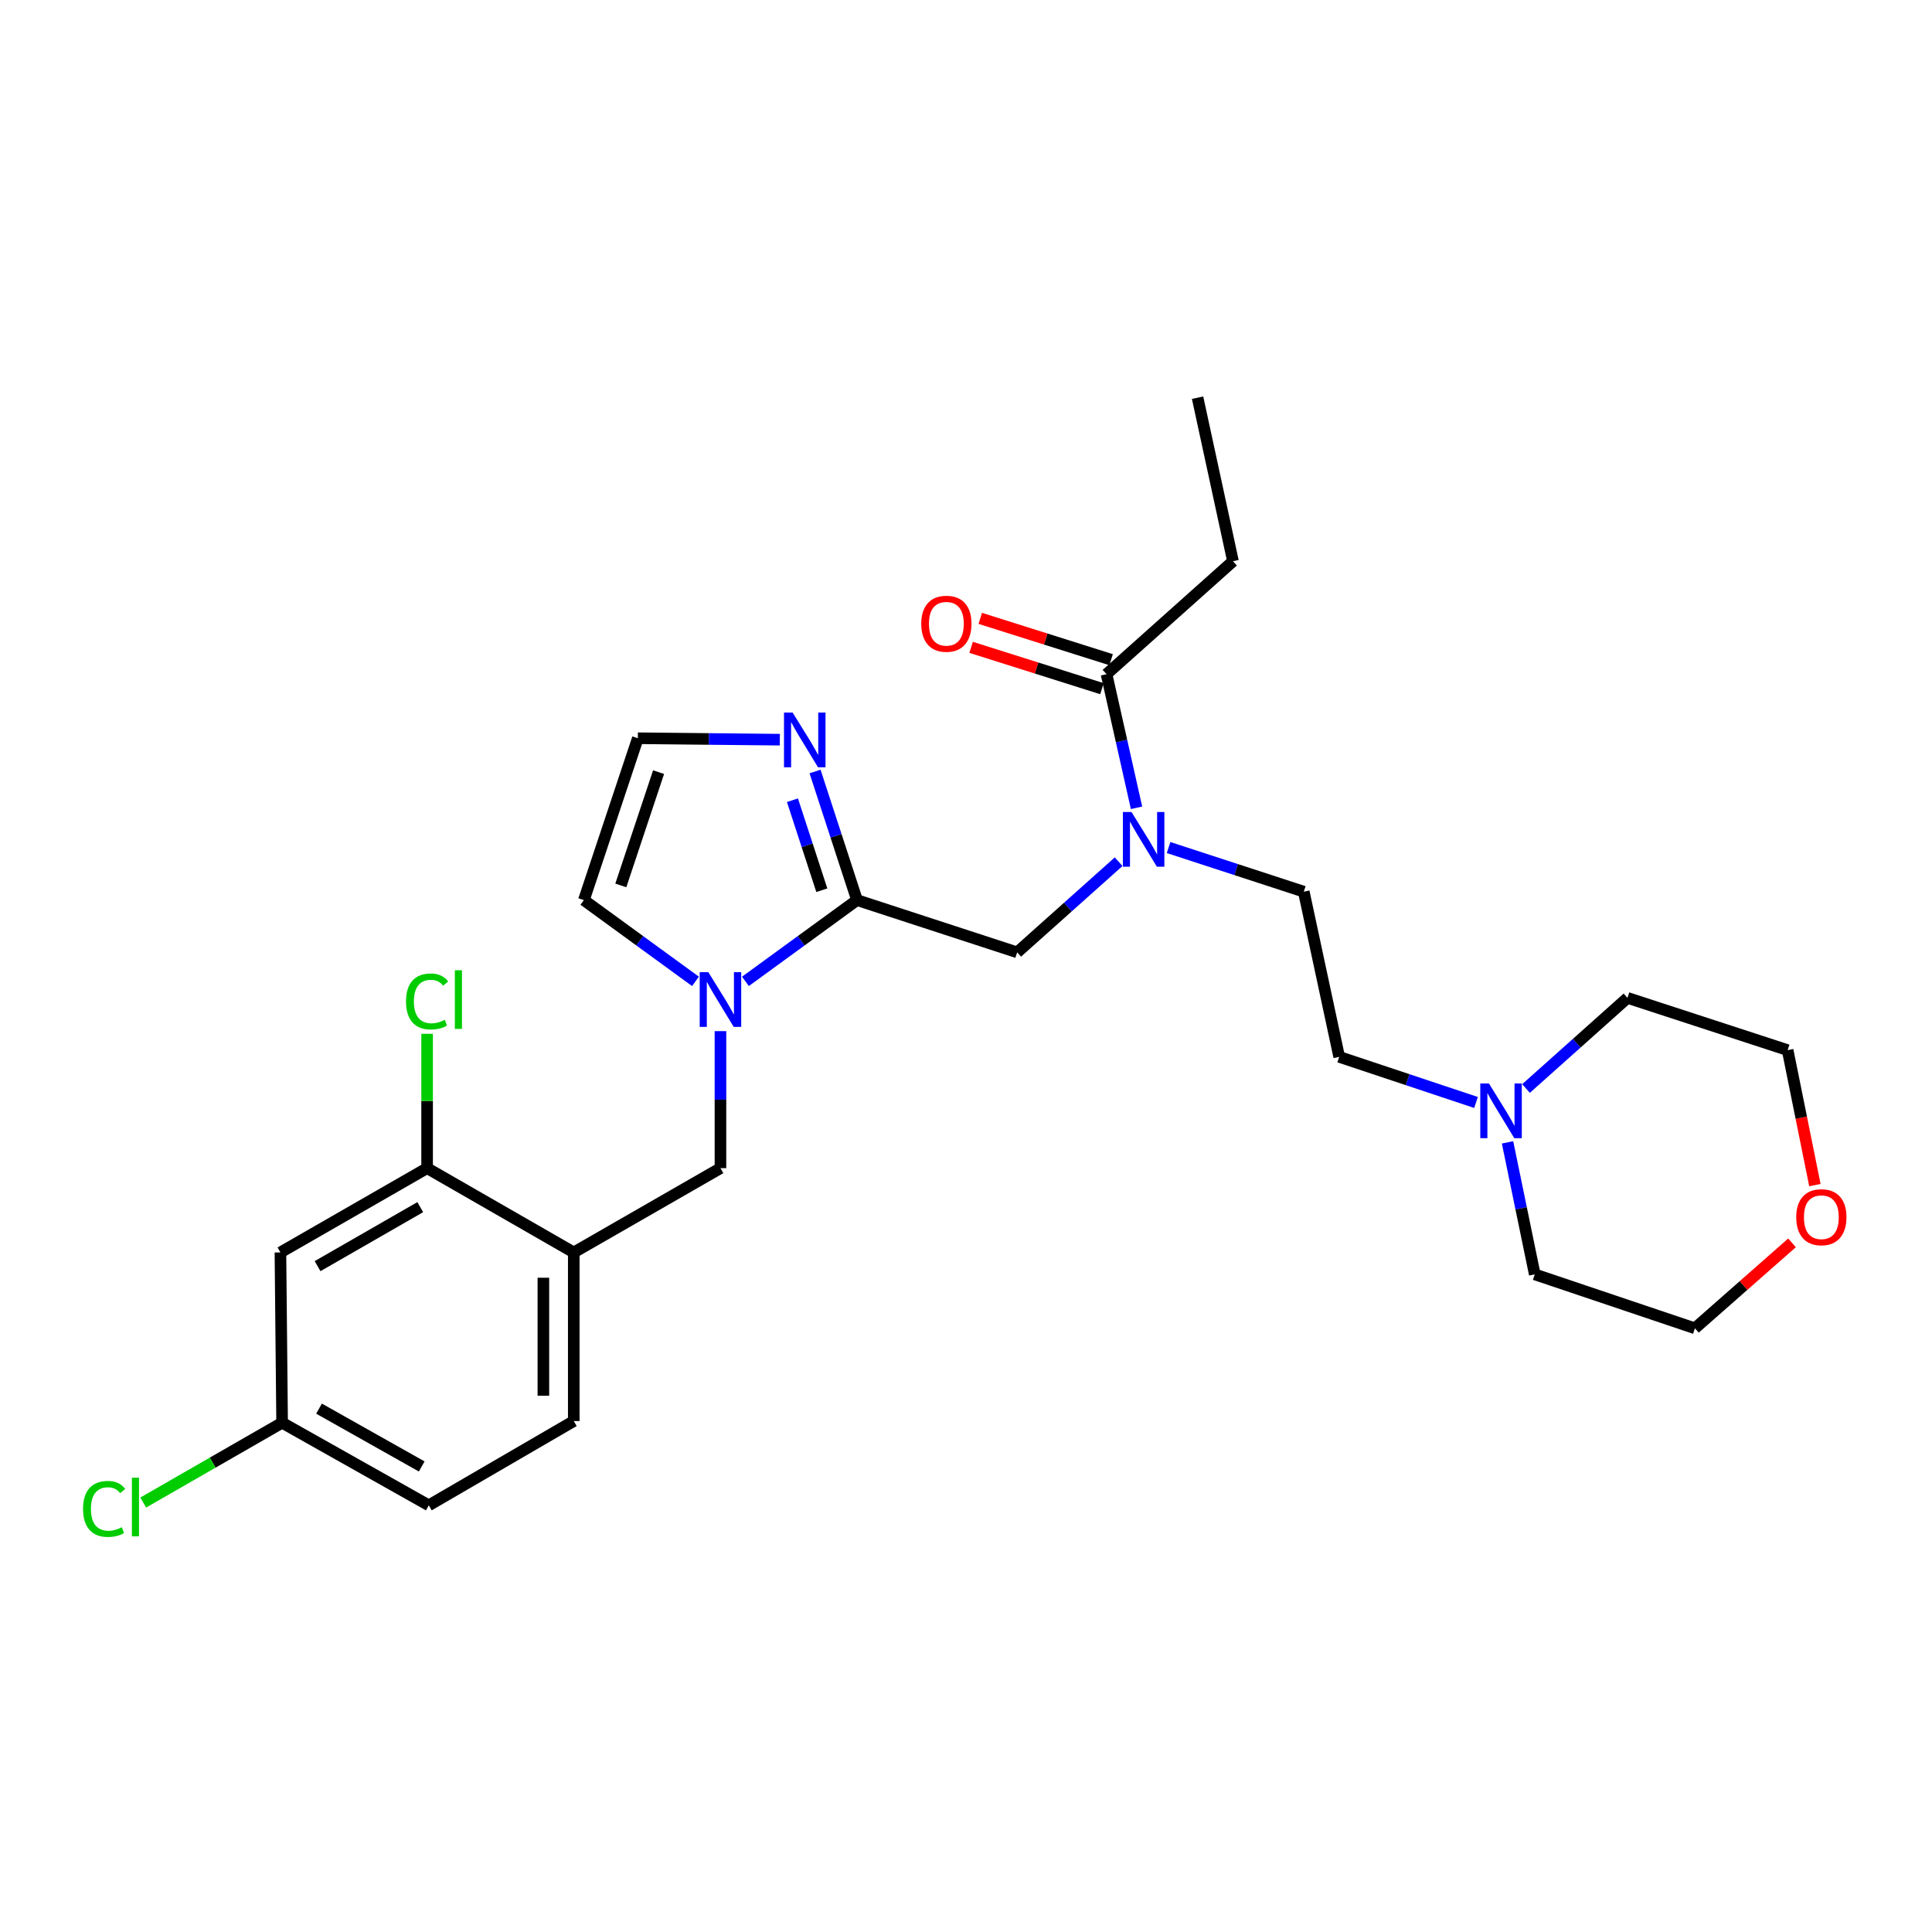 <?xml version='1.0' encoding='iso-8859-1'?>
<svg version='1.1' baseProfile='full'
              xmlns='http://www.w3.org/2000/svg'
                      xmlns:rdkit='http://www.rdkit.org/xml'
                      xmlns:xlink='http://www.w3.org/1999/xlink'
                  xml:space='preserve'
width='1000px' height='1000px' viewBox='0 0 1000 1000'>
<!-- END OF HEADER -->
<rect style='opacity:1.0;fill:#FFFFFF;stroke:none' width='1000' height='1000' x='0' y='0'> </rect>
<path class='bond-0' d='M 638.188,290.487 L 619.861,205.842' style='fill:none;fill-rule:evenodd;stroke:#000000;stroke-width:6px;stroke-linecap:butt;stroke-linejoin:miter;stroke-opacity:1' />
<path class='bond-1' d='M 638.188,290.487 L 572.736,348.957' style='fill:none;fill-rule:evenodd;stroke:#000000;stroke-width:6px;stroke-linecap:butt;stroke-linejoin:miter;stroke-opacity:1' />
<path class='bond-2' d='M 526.484,492.937 L 552.744,469.479' style='fill:none;fill-rule:evenodd;stroke:#000000;stroke-width:6px;stroke-linecap:butt;stroke-linejoin:miter;stroke-opacity:1' />
<path class='bond-2' d='M 552.744,469.479 L 579.003,446.021' style='fill:none;fill-rule:evenodd;stroke:#0000FF;stroke-width:6px;stroke-linecap:butt;stroke-linejoin:miter;stroke-opacity:1' />
<path class='bond-3' d='M 526.484,492.937 L 443.587,465.887' style='fill:none;fill-rule:evenodd;stroke:#000000;stroke-width:6px;stroke-linecap:butt;stroke-linejoin:miter;stroke-opacity:1' />
<path class='bond-4' d='M 604.857,438.685 L 639.846,450.105' style='fill:none;fill-rule:evenodd;stroke:#0000FF;stroke-width:6px;stroke-linecap:butt;stroke-linejoin:miter;stroke-opacity:1' />
<path class='bond-4' d='M 639.846,450.105 L 674.834,461.526' style='fill:none;fill-rule:evenodd;stroke:#000000;stroke-width:6px;stroke-linecap:butt;stroke-linejoin:miter;stroke-opacity:1' />
<path class='bond-5' d='M 588.265,418.116 L 580.501,383.536' style='fill:none;fill-rule:evenodd;stroke:#0000FF;stroke-width:6px;stroke-linecap:butt;stroke-linejoin:miter;stroke-opacity:1' />
<path class='bond-5' d='M 580.501,383.536 L 572.736,348.957' style='fill:none;fill-rule:evenodd;stroke:#000000;stroke-width:6px;stroke-linecap:butt;stroke-linejoin:miter;stroke-opacity:1' />
<path class='bond-6' d='M 575.105,341.456 L 541.243,330.76' style='fill:none;fill-rule:evenodd;stroke:#000000;stroke-width:6px;stroke-linecap:butt;stroke-linejoin:miter;stroke-opacity:1' />
<path class='bond-6' d='M 541.243,330.76 L 507.381,320.064' style='fill:none;fill-rule:evenodd;stroke:#FF0000;stroke-width:6px;stroke-linecap:butt;stroke-linejoin:miter;stroke-opacity:1' />
<path class='bond-6' d='M 570.366,356.457 L 536.504,345.761' style='fill:none;fill-rule:evenodd;stroke:#000000;stroke-width:6px;stroke-linecap:butt;stroke-linejoin:miter;stroke-opacity:1' />
<path class='bond-6' d='M 536.504,345.761 L 502.642,335.065' style='fill:none;fill-rule:evenodd;stroke:#FF0000;stroke-width:6px;stroke-linecap:butt;stroke-linejoin:miter;stroke-opacity:1' />
<path class='bond-7' d='M 763.986,570.644 L 728.574,558.84' style='fill:none;fill-rule:evenodd;stroke:#0000FF;stroke-width:6px;stroke-linecap:butt;stroke-linejoin:miter;stroke-opacity:1' />
<path class='bond-7' d='M 728.574,558.84 L 693.162,547.036' style='fill:none;fill-rule:evenodd;stroke:#000000;stroke-width:6px;stroke-linecap:butt;stroke-linejoin:miter;stroke-opacity:1' />
<path class='bond-8' d='M 789.867,563.406 L 816.122,539.953' style='fill:none;fill-rule:evenodd;stroke:#0000FF;stroke-width:6px;stroke-linecap:butt;stroke-linejoin:miter;stroke-opacity:1' />
<path class='bond-8' d='M 816.122,539.953 L 842.377,516.499' style='fill:none;fill-rule:evenodd;stroke:#000000;stroke-width:6px;stroke-linecap:butt;stroke-linejoin:miter;stroke-opacity:1' />
<path class='bond-9' d='M 780.299,591.281 L 787.343,625.443' style='fill:none;fill-rule:evenodd;stroke:#0000FF;stroke-width:6px;stroke-linecap:butt;stroke-linejoin:miter;stroke-opacity:1' />
<path class='bond-9' d='M 787.343,625.443 L 794.387,659.606' style='fill:none;fill-rule:evenodd;stroke:#000000;stroke-width:6px;stroke-linecap:butt;stroke-linejoin:miter;stroke-opacity:1' />
<path class='bond-10' d='M 359.982,507.958 L 331.101,486.923' style='fill:none;fill-rule:evenodd;stroke:#0000FF;stroke-width:6px;stroke-linecap:butt;stroke-linejoin:miter;stroke-opacity:1' />
<path class='bond-10' d='M 331.101,486.923 L 302.22,465.887' style='fill:none;fill-rule:evenodd;stroke:#000000;stroke-width:6px;stroke-linecap:butt;stroke-linejoin:miter;stroke-opacity:1' />
<path class='bond-11' d='M 385.834,507.957 L 414.711,486.922' style='fill:none;fill-rule:evenodd;stroke:#0000FF;stroke-width:6px;stroke-linecap:butt;stroke-linejoin:miter;stroke-opacity:1' />
<path class='bond-11' d='M 414.711,486.922 L 443.587,465.887' style='fill:none;fill-rule:evenodd;stroke:#000000;stroke-width:6px;stroke-linecap:butt;stroke-linejoin:miter;stroke-opacity:1' />
<path class='bond-12' d='M 372.908,533.715 L 372.908,569.173' style='fill:none;fill-rule:evenodd;stroke:#0000FF;stroke-width:6px;stroke-linecap:butt;stroke-linejoin:miter;stroke-opacity:1' />
<path class='bond-12' d='M 372.908,569.173 L 372.908,604.632' style='fill:none;fill-rule:evenodd;stroke:#000000;stroke-width:6px;stroke-linecap:butt;stroke-linejoin:miter;stroke-opacity:1' />
<path class='bond-13' d='M 302.22,465.887 L 330.144,382.116' style='fill:none;fill-rule:evenodd;stroke:#000000;stroke-width:6px;stroke-linecap:butt;stroke-linejoin:miter;stroke-opacity:1' />
<path class='bond-13' d='M 321.333,458.296 L 340.88,399.656' style='fill:none;fill-rule:evenodd;stroke:#000000;stroke-width:6px;stroke-linecap:butt;stroke-linejoin:miter;stroke-opacity:1' />
<path class='bond-14' d='M 443.587,465.887 L 432.728,432.608' style='fill:none;fill-rule:evenodd;stroke:#000000;stroke-width:6px;stroke-linecap:butt;stroke-linejoin:miter;stroke-opacity:1' />
<path class='bond-14' d='M 432.728,432.608 L 421.869,399.33' style='fill:none;fill-rule:evenodd;stroke:#0000FF;stroke-width:6px;stroke-linecap:butt;stroke-linejoin:miter;stroke-opacity:1' />
<path class='bond-14' d='M 425.374,460.783 L 417.772,437.488' style='fill:none;fill-rule:evenodd;stroke:#000000;stroke-width:6px;stroke-linecap:butt;stroke-linejoin:miter;stroke-opacity:1' />
<path class='bond-14' d='M 417.772,437.488 L 410.171,414.193' style='fill:none;fill-rule:evenodd;stroke:#0000FF;stroke-width:6px;stroke-linecap:butt;stroke-linejoin:miter;stroke-opacity:1' />
<path class='bond-15' d='M 330.144,382.116 L 366.891,382.487' style='fill:none;fill-rule:evenodd;stroke:#000000;stroke-width:6px;stroke-linecap:butt;stroke-linejoin:miter;stroke-opacity:1' />
<path class='bond-15' d='M 366.891,382.487 L 403.637,382.859' style='fill:none;fill-rule:evenodd;stroke:#0000FF;stroke-width:6px;stroke-linecap:butt;stroke-linejoin:miter;stroke-opacity:1' />
<path class='bond-16' d='M 927.549,643.299 L 902.416,665.414' style='fill:none;fill-rule:evenodd;stroke:#FF0000;stroke-width:6px;stroke-linecap:butt;stroke-linejoin:miter;stroke-opacity:1' />
<path class='bond-16' d='M 902.416,665.414 L 877.284,687.529' style='fill:none;fill-rule:evenodd;stroke:#000000;stroke-width:6px;stroke-linecap:butt;stroke-linejoin:miter;stroke-opacity:1' />
<path class='bond-17' d='M 939.39,613.419 L 932.332,578.484' style='fill:none;fill-rule:evenodd;stroke:#FF0000;stroke-width:6px;stroke-linecap:butt;stroke-linejoin:miter;stroke-opacity:1' />
<path class='bond-17' d='M 932.332,578.484 L 925.275,543.549' style='fill:none;fill-rule:evenodd;stroke:#000000;stroke-width:6px;stroke-linecap:butt;stroke-linejoin:miter;stroke-opacity:1' />
<path class='bond-18' d='M 221.945,779.158 L 146.022,736.402' style='fill:none;fill-rule:evenodd;stroke:#000000;stroke-width:6px;stroke-linecap:butt;stroke-linejoin:miter;stroke-opacity:1' />
<path class='bond-18' d='M 218.276,759.037 L 165.13,729.108' style='fill:none;fill-rule:evenodd;stroke:#000000;stroke-width:6px;stroke-linecap:butt;stroke-linejoin:miter;stroke-opacity:1' />
<path class='bond-19' d='M 221.945,779.158 L 296.985,735.529' style='fill:none;fill-rule:evenodd;stroke:#000000;stroke-width:6px;stroke-linecap:butt;stroke-linejoin:miter;stroke-opacity:1' />
<path class='bond-20' d='M 372.908,604.632 L 296.985,648.261' style='fill:none;fill-rule:evenodd;stroke:#000000;stroke-width:6px;stroke-linecap:butt;stroke-linejoin:miter;stroke-opacity:1' />
<path class='bond-21' d='M 146.022,736.402 L 145.148,648.261' style='fill:none;fill-rule:evenodd;stroke:#000000;stroke-width:6px;stroke-linecap:butt;stroke-linejoin:miter;stroke-opacity:1' />
<path class='bond-22' d='M 146.022,736.402 L 110.079,757.059' style='fill:none;fill-rule:evenodd;stroke:#000000;stroke-width:6px;stroke-linecap:butt;stroke-linejoin:miter;stroke-opacity:1' />
<path class='bond-22' d='M 110.079,757.059 L 74.136,777.716' style='fill:none;fill-rule:evenodd;stroke:#00CC00;stroke-width:6px;stroke-linecap:butt;stroke-linejoin:miter;stroke-opacity:1' />
<path class='bond-23' d='M 145.148,648.261 L 221.071,604.632' style='fill:none;fill-rule:evenodd;stroke:#000000;stroke-width:6px;stroke-linecap:butt;stroke-linejoin:miter;stroke-opacity:1' />
<path class='bond-23' d='M 164.374,655.357 L 217.521,624.816' style='fill:none;fill-rule:evenodd;stroke:#000000;stroke-width:6px;stroke-linecap:butt;stroke-linejoin:miter;stroke-opacity:1' />
<path class='bond-24' d='M 221.071,604.632 L 296.985,648.261' style='fill:none;fill-rule:evenodd;stroke:#000000;stroke-width:6px;stroke-linecap:butt;stroke-linejoin:miter;stroke-opacity:1' />
<path class='bond-25' d='M 221.071,604.632 L 221.071,569.863' style='fill:none;fill-rule:evenodd;stroke:#000000;stroke-width:6px;stroke-linecap:butt;stroke-linejoin:miter;stroke-opacity:1' />
<path class='bond-25' d='M 221.071,569.863 L 221.071,535.095' style='fill:none;fill-rule:evenodd;stroke:#00CC00;stroke-width:6px;stroke-linecap:butt;stroke-linejoin:miter;stroke-opacity:1' />
<path class='bond-26' d='M 296.985,648.261 L 296.985,735.529' style='fill:none;fill-rule:evenodd;stroke:#000000;stroke-width:6px;stroke-linecap:butt;stroke-linejoin:miter;stroke-opacity:1' />
<path class='bond-26' d='M 281.253,661.351 L 281.253,722.438' style='fill:none;fill-rule:evenodd;stroke:#000000;stroke-width:6px;stroke-linecap:butt;stroke-linejoin:miter;stroke-opacity:1' />
<path class='bond-27' d='M 693.162,547.036 L 674.834,461.526' style='fill:none;fill-rule:evenodd;stroke:#000000;stroke-width:6px;stroke-linecap:butt;stroke-linejoin:miter;stroke-opacity:1' />
<path class='bond-28' d='M 842.377,516.499 L 925.275,543.549' style='fill:none;fill-rule:evenodd;stroke:#000000;stroke-width:6px;stroke-linecap:butt;stroke-linejoin:miter;stroke-opacity:1' />
<path class='bond-29' d='M 794.387,659.606 L 877.284,687.529' style='fill:none;fill-rule:evenodd;stroke:#000000;stroke-width:6px;stroke-linecap:butt;stroke-linejoin:miter;stroke-opacity:1' />
<path  class='atom-2' d='M 585.677 420.307
L 594.957 435.307
Q 595.877 436.787, 597.357 439.467
Q 598.837 442.147, 598.917 442.307
L 598.917 420.307
L 602.677 420.307
L 602.677 448.627
L 598.797 448.627
L 588.837 432.227
Q 587.677 430.307, 586.437 428.107
Q 585.237 425.907, 584.877 425.227
L 584.877 448.627
L 581.197 448.627
L 581.197 420.307
L 585.677 420.307
' fill='#0000FF'/>
<path  class='atom-4' d='M 476.838 322.852
Q 476.838 316.052, 480.198 312.252
Q 483.558 308.452, 489.838 308.452
Q 496.118 308.452, 499.478 312.252
Q 502.838 316.052, 502.838 322.852
Q 502.838 329.732, 499.438 333.652
Q 496.038 337.532, 489.838 337.532
Q 483.598 337.532, 480.198 333.652
Q 476.838 329.772, 476.838 322.852
M 489.838 334.332
Q 494.158 334.332, 496.478 331.452
Q 498.838 328.532, 498.838 322.852
Q 498.838 317.292, 496.478 314.492
Q 494.158 311.652, 489.838 311.652
Q 485.518 311.652, 483.158 314.452
Q 480.838 317.252, 480.838 322.852
Q 480.838 328.572, 483.158 331.452
Q 485.518 334.332, 489.838 334.332
' fill='#FF0000'/>
<path  class='atom-6' d='M 770.673 560.8
L 779.953 575.8
Q 780.873 577.28, 782.353 579.96
Q 783.833 582.64, 783.913 582.8
L 783.913 560.8
L 787.673 560.8
L 787.673 589.12
L 783.793 589.12
L 773.833 572.72
Q 772.673 570.8, 771.433 568.6
Q 770.233 566.4, 769.873 565.72
L 769.873 589.12
L 766.193 589.12
L 766.193 560.8
L 770.673 560.8
' fill='#0000FF'/>
<path  class='atom-7' d='M 366.648 503.213
L 375.928 518.213
Q 376.848 519.693, 378.328 522.373
Q 379.808 525.053, 379.888 525.213
L 379.888 503.213
L 383.648 503.213
L 383.648 531.533
L 379.768 531.533
L 369.808 515.133
Q 368.648 513.213, 367.408 511.013
Q 366.208 508.813, 365.848 508.133
L 365.848 531.533
L 362.168 531.533
L 362.168 503.213
L 366.648 503.213
' fill='#0000FF'/>
<path  class='atom-11' d='M 410.277 368.83
L 419.557 383.83
Q 420.477 385.31, 421.957 387.99
Q 423.437 390.67, 423.517 390.83
L 423.517 368.83
L 427.277 368.83
L 427.277 397.15
L 423.397 397.15
L 413.437 380.75
Q 412.277 378.83, 411.037 376.63
Q 409.837 374.43, 409.477 373.75
L 409.477 397.15
L 405.797 397.15
L 405.797 368.83
L 410.277 368.83
' fill='#0000FF'/>
<path  class='atom-12' d='M 929.728 630.023
Q 929.728 623.223, 933.088 619.423
Q 936.448 615.623, 942.728 615.623
Q 949.008 615.623, 952.368 619.423
Q 955.728 623.223, 955.728 630.023
Q 955.728 636.903, 952.328 640.823
Q 948.928 644.703, 942.728 644.703
Q 936.488 644.703, 933.088 640.823
Q 929.728 636.943, 929.728 630.023
M 942.728 641.503
Q 947.048 641.503, 949.368 638.623
Q 951.728 635.703, 951.728 630.023
Q 951.728 624.463, 949.368 621.663
Q 947.048 618.823, 942.728 618.823
Q 938.408 618.823, 936.048 621.623
Q 933.728 624.423, 933.728 630.023
Q 933.728 635.743, 936.048 638.623
Q 938.408 641.503, 942.728 641.503
' fill='#FF0000'/>
<path  class='atom-20' d='M 210.151 518.353
Q 210.151 511.313, 213.431 507.633
Q 216.751 503.913, 223.031 503.913
Q 228.871 503.913, 231.991 508.033
L 229.351 510.193
Q 227.071 507.193, 223.031 507.193
Q 218.751 507.193, 216.471 510.073
Q 214.231 512.913, 214.231 518.353
Q 214.231 523.953, 216.551 526.833
Q 218.911 529.713, 223.471 529.713
Q 226.591 529.713, 230.231 527.833
L 231.351 530.833
Q 229.871 531.793, 227.631 532.353
Q 225.391 532.913, 222.911 532.913
Q 216.751 532.913, 213.431 529.153
Q 210.151 525.393, 210.151 518.353
' fill='#00CC00'/>
<path  class='atom-20' d='M 235.431 502.193
L 239.111 502.193
L 239.111 532.553
L 235.431 532.553
L 235.431 502.193
' fill='#00CC00'/>
<path  class='atom-21' d='M 42.988 781.012
Q 42.988 773.972, 46.268 770.292
Q 49.588 766.572, 55.868 766.572
Q 61.708 766.572, 64.828 770.692
L 62.188 772.852
Q 59.908 769.852, 55.868 769.852
Q 51.588 769.852, 49.308 772.732
Q 47.068 775.572, 47.068 781.012
Q 47.068 786.612, 49.388 789.492
Q 51.748 792.372, 56.308 792.372
Q 59.428 792.372, 63.068 790.492
L 64.188 793.492
Q 62.708 794.452, 60.468 795.012
Q 58.228 795.572, 55.748 795.572
Q 49.588 795.572, 46.268 791.812
Q 42.988 788.052, 42.988 781.012
' fill='#00CC00'/>
<path  class='atom-21' d='M 68.268 764.852
L 71.948 764.852
L 71.948 795.212
L 68.268 795.212
L 68.268 764.852
' fill='#00CC00'/>
</svg>
